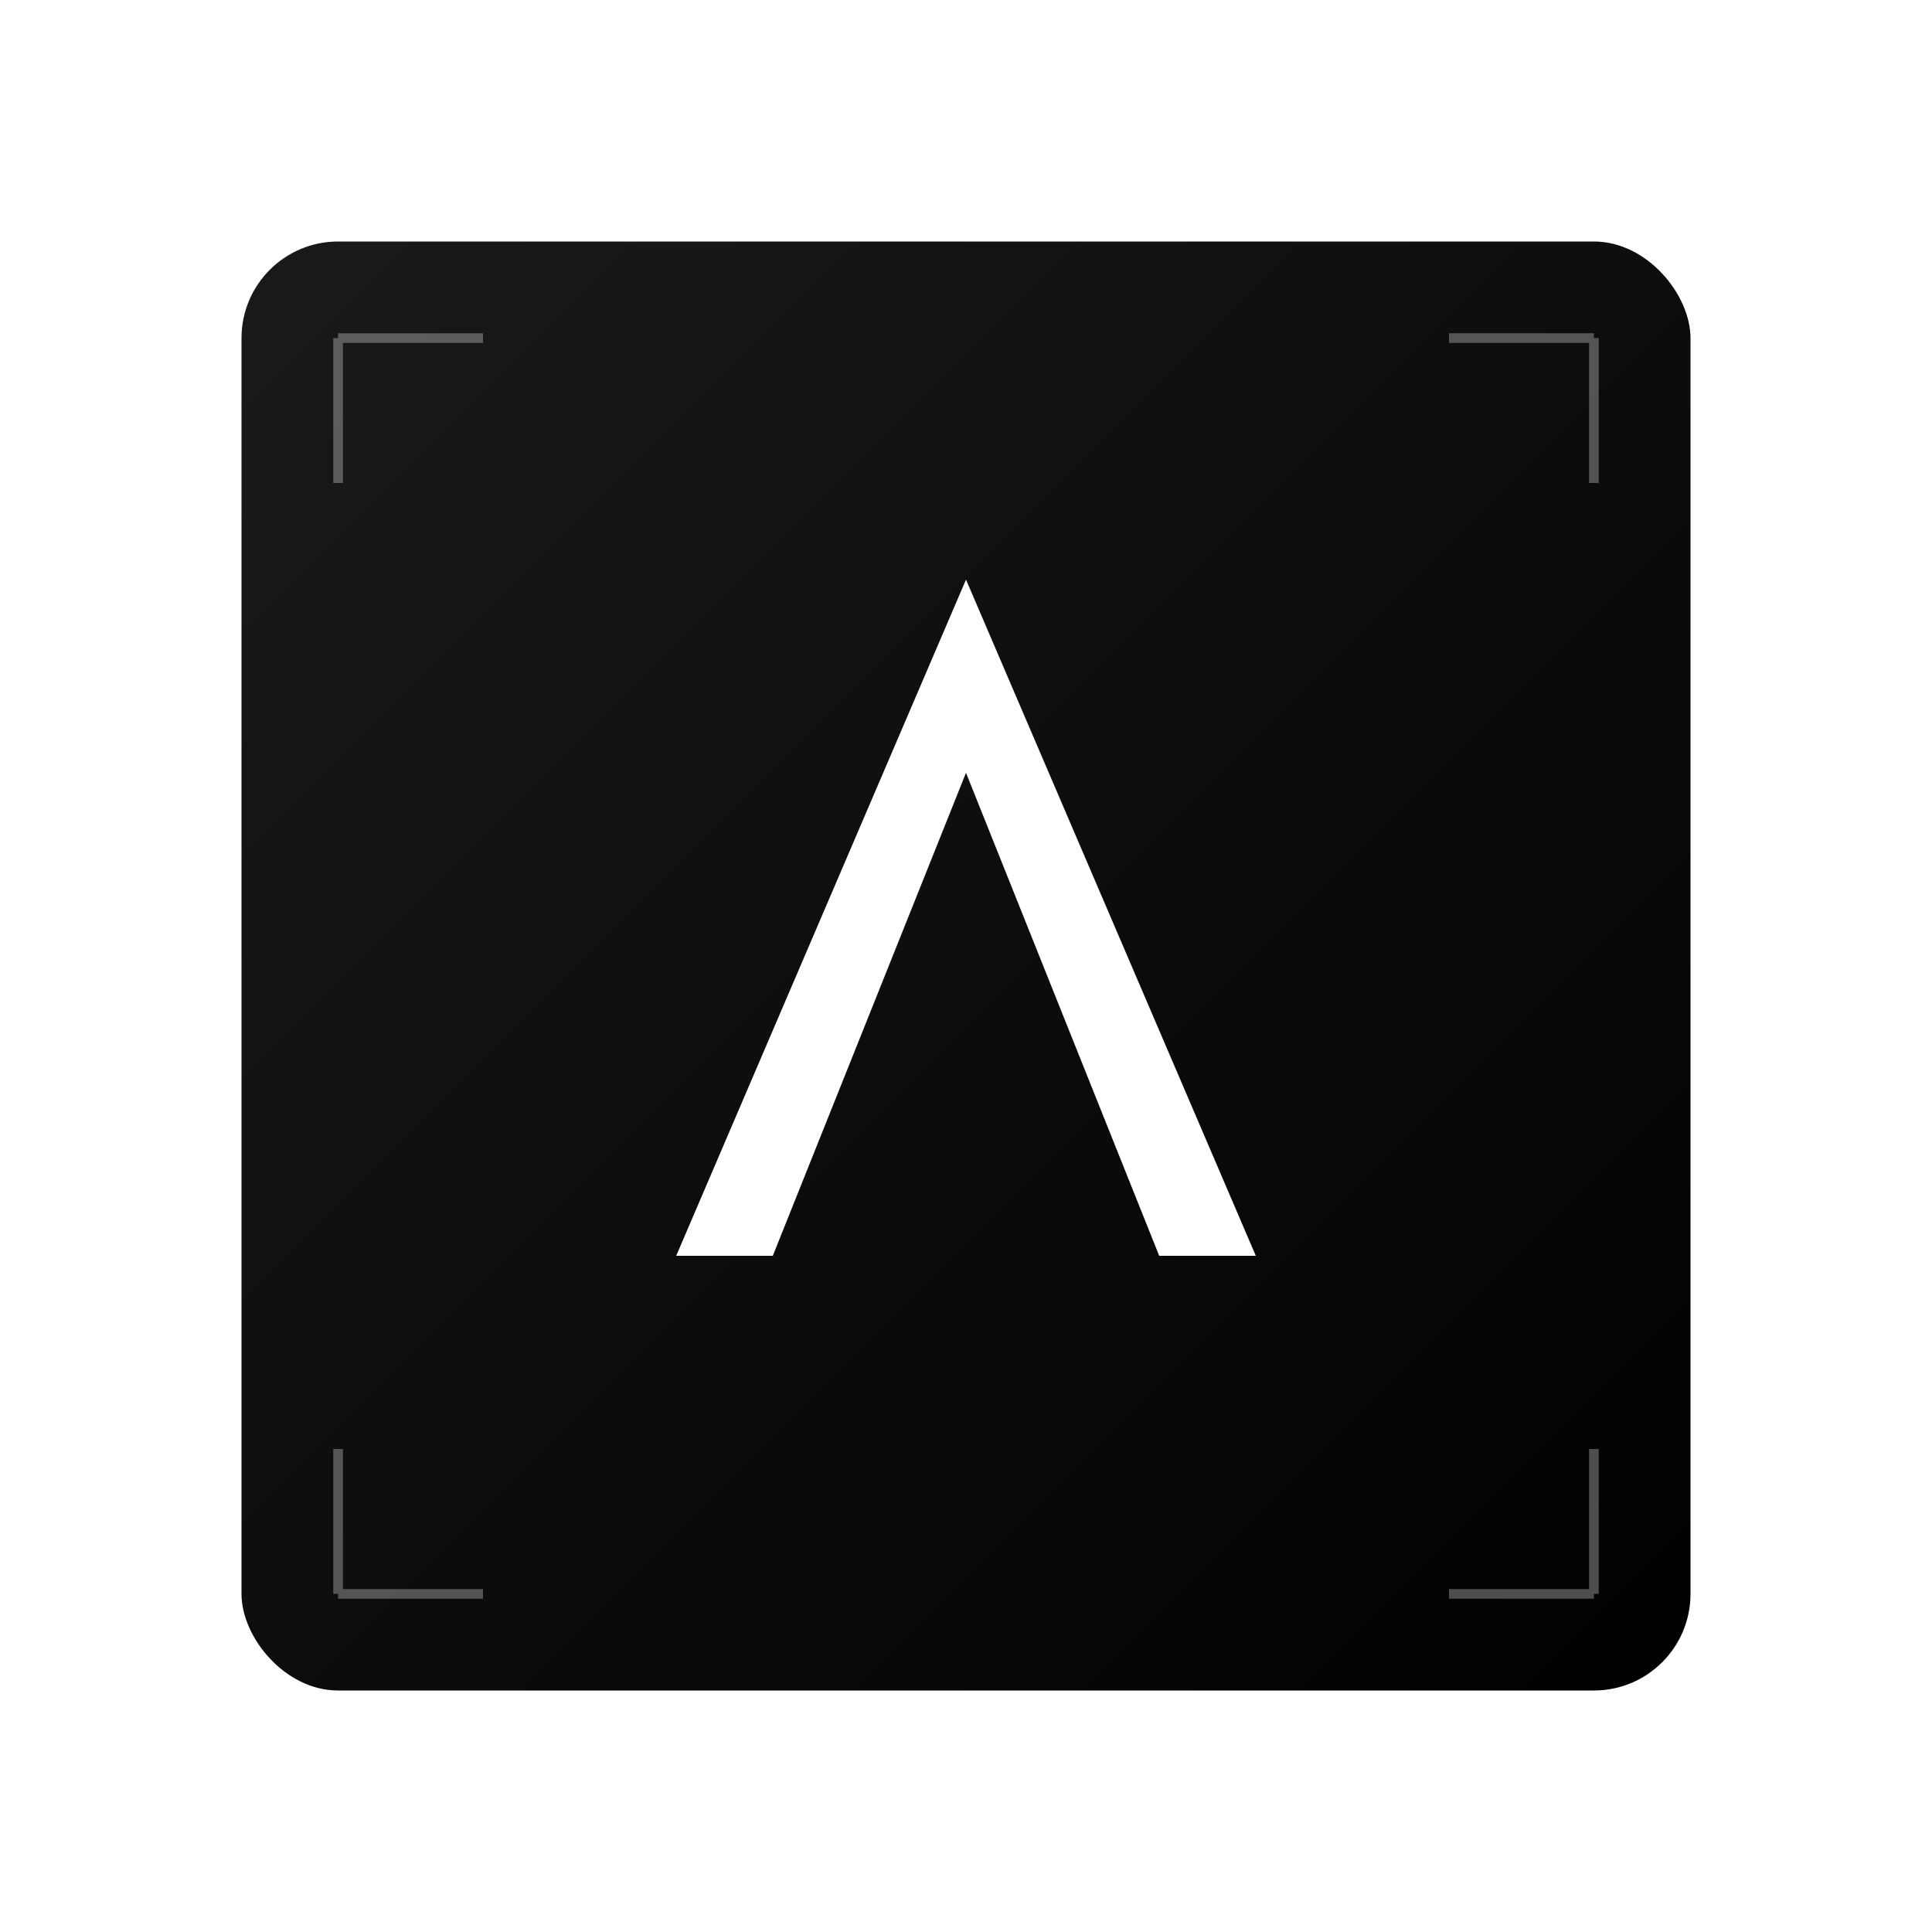 <svg viewBox="0 0 400 400" xmlns="http://www.w3.org/2000/svg">
  <!-- Square Logo with Lambda Symbol -->
  <defs>
    <linearGradient id="bg-gradient" x1="0%" y1="0%" x2="100%" y2="100%">
      <stop offset="0%" style="stop-color:#1a1a1a;stop-opacity:1" />
      <stop offset="100%" style="stop-color:#000000;stop-opacity:1" />
    </linearGradient>
  </defs>
  
  <!-- Background with gradient -->
  <rect width="400" height="400" fill="white"/>
  <rect x="50" y="50" width="300" height="300" rx="20" fill="url(#bg-gradient)"/>
  
  <!-- Central Lambda Symbol -->
  <g transform="translate(200, 200)">
    <!-- Main Lambda shape -->
    <path d="M 0 -80 L -60 60 L -40 60 L 0 -40 L 40 60 L 60 60 Z" 
          fill="white" />
  </g>
  
  <!-- Corner accents -->
  <g stroke="white" stroke-width="2" fill="none" opacity="0.3">
    <!-- Top corners -->
    <path d="M 70 70 L 70 100 M 70 70 L 100 70"/>
    <path d="M 330 70 L 300 70 M 330 70 L 330 100"/>
    <!-- Bottom corners -->
    <path d="M 70 330 L 70 300 M 70 330 L 100 330"/>
    <path d="M 330 330 L 330 300 M 330 330 L 300 330"/>
  </g>
</svg>